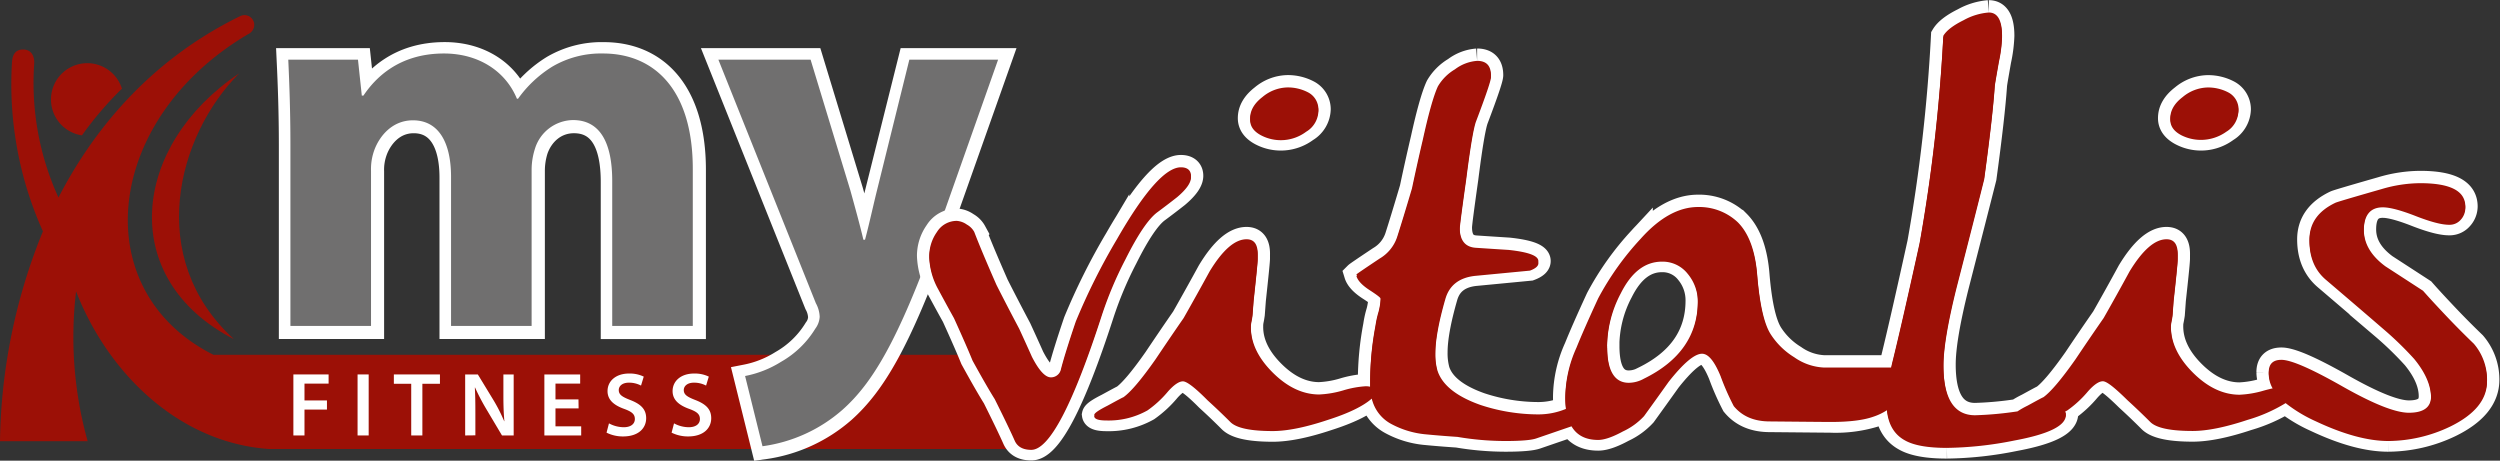 <svg xmlns="http://www.w3.org/2000/svg" viewBox="0 0 607.58 111.96"><rect x="0" y="0" width="607.58" height="111.96" fill="#333333" stroke="none"/><defs><style>.cls-1,.cls-5{fill:#9c1006;}.cls-2,.cls-3{fill:#fff;}.cls-3,.cls-5{stroke:#fff;stroke-miterlimit:10;stroke-width:6px;}.cls-4{fill:#706f6f;}</style></defs><title>my_vitalis</title><g id="Ebene_2" data-name="Ebene 2"><g id="Ebene_1-2" data-name="Ebene 1"><path class="cls-1" d="M19.92,32.9a83.78,83.78,0,0,1,9.71-11.35A8.82,8.82,0,1,0,19.92,32.9Z"/><path class="cls-1" d="M56.85,82.43C35.24,62.71,43,33,58.12,17.84,31.93,35.33,28.33,67.77,56.85,82.43Z"/><path class="cls-1" d="M233.08,86.23H51.88C20.75,70.59,25.32,28.9,60.33,8.29a2.51,2.51,0,0,0,1.46-2.23A2.39,2.39,0,0,0,59.4,3.67,2.7,2.7,0,0,0,58.21,4c-20,9.82-34.43,25.48-44,44a67,67,0,0,1-5.9-32.47c.11-1.75-.6-3.5-2.69-3.5S3,13.59,2.91,15.22a87.14,87.14,0,0,0,7.52,41A139.65,139.65,0,0,0,0,107.22H21.3a93.92,93.92,0,0,1-2.81-36.4c7.77,19.94,25,36.77,46.86,38.3H245.71Z"/><path class="cls-2" d="M71.3,91h8.56v2.23H74v4.09h5.46v2.22H74v6.29H71.3Z"/><path class="cls-2" d="M89.6,91v14.83H86.9V91Z"/><path class="cls-2" d="M99.94,93.27H95.72V91h11.2v2.27h-4.27v12.56H99.94Z"/><path class="cls-2" d="M113.05,105.83V91h3.08L120,97.36a40.3,40.3,0,0,1,2.53,5h.05c-.18-2-.24-3.9-.24-6.16V91h2.5v14.83H122l-3.87-6.51a51.12,51.12,0,0,1-2.67-5.13l-.06,0c.11,1.91.13,3.87.13,6.31v5.3Z"/><path class="cls-2" d="M140.62,99.26H135v4.35h6.25v2.22h-8.95V91H141v2.23H135v3.83h5.59Z"/><path class="cls-2" d="M148,102.89a7.57,7.57,0,0,0,3.59.94c1.73,0,2.7-.81,2.7-2s-.75-1.78-2.64-2.47c-2.44-.88-4-2.17-4-4.31,0-2.42,2-4.27,5.23-4.27a7.79,7.79,0,0,1,3.57.75l-.66,2.18a6.22,6.22,0,0,0-2.95-.71c-1.72,0-2.46.93-2.46,1.79,0,1.14.85,1.67,2.83,2.44,2.58,1,3.83,2.27,3.83,4.4,0,2.38-1.8,4.44-5.63,4.44a8.84,8.84,0,0,1-4-.92Z"/><path class="cls-2" d="M163.81,102.89a7.56,7.56,0,0,0,3.58.94c1.74,0,2.71-.81,2.71-2s-.75-1.78-2.64-2.47c-2.44-.88-4-2.17-4-4.31,0-2.42,2-4.27,5.23-4.27a7.79,7.79,0,0,1,3.57.75l-.66,2.18a6.25,6.25,0,0,0-2.95-.71c-1.72,0-2.47.93-2.47,1.79,0,1.14.86,1.67,2.84,2.44,2.58,1,3.83,2.27,3.83,4.4,0,2.38-1.8,4.44-5.63,4.44a8.92,8.92,0,0,1-4-.92Z"/><path class="cls-3" d="M70.77,35.33c0-8.07-.26-14.95-.53-20.64H87.18l.93,8.73h.39c2.78-4.1,8.47-10.19,19.59-10.19,8.33,0,15,4.24,17.73,11h.26a28.94,28.94,0,0,1,8.34-7.81,23.31,23.31,0,0,1,12.31-3.18c12.43,0,21.83,8.74,21.83,28.06v38.1H149V44.2c0-9.4-3-14.82-9.52-14.82-4.63,0-7.94,3.17-9.27,7a17.07,17.07,0,0,0-.79,5.16V79.39H109.81V43.14c0-8.21-2.91-13.76-9.27-13.76-5.16,0-8.2,4-9.39,7.27a13.39,13.39,0,0,0-.8,5V79.39H70.77Z"/><path class="cls-3" d="M197.14,14.69l9.66,31.76c1.06,3.83,2.39,8.6,3.18,12h.4c.92-3.44,2-8.34,2.91-12l7.94-31.76H242.8L227.71,57.3C218.45,83,212.23,93.29,205,99.77a37,37,0,0,1-19.45,8.87l-4.23-17.07A25.46,25.46,0,0,0,190,88.13a23.16,23.16,0,0,0,8.33-8.07,5.21,5.21,0,0,0,1.06-2.91,7.28,7.28,0,0,0-.92-3.31L174.78,14.69Z"/><path class="cls-4" d="M70.58,35.14c0-8.07-.26-14.95-.52-20.64H87l.93,8.73h.4C91.09,19.13,96.78,13,107.9,13c8.34,0,14.95,4.24,17.73,11h.27a28.91,28.91,0,0,1,8.33-7.81A23.34,23.34,0,0,1,146.54,13c12.44,0,21.83,8.74,21.83,28.06V79.21H148.79V44c0-9.4-3-14.82-9.53-14.82a9.83,9.83,0,0,0-9.26,7,16.82,16.82,0,0,0-.8,5.16V79.21H109.62V43c0-8.21-2.91-13.76-9.26-13.76-5.16,0-8.21,4-9.4,7.27a13.4,13.4,0,0,0-.79,5V79.21H70.58Z"/><path class="cls-4" d="M197,14.5l9.66,31.76c1.06,3.83,2.38,8.6,3.17,12h.4c.93-3.44,2-8.34,2.91-12L221,14.5h21.57L227.52,57.11c-9.26,25.67-15.48,36-22.76,42.47a37,37,0,0,1-19.45,8.87l-4.23-17.07a25.46,25.46,0,0,0,8.73-3.44,23.1,23.1,0,0,0,8.34-8.07A5.28,5.28,0,0,0,199.21,77a7.37,7.37,0,0,0-.93-3.31L174.59,14.5Z"/><path class="cls-5" d="M320.41,26.52a4.64,4.64,0,0,0-2.58-4.11,10.58,10.58,0,0,0-5-1.16,9.76,9.76,0,0,0-6,2.32c-2,1.54-3,3.25-3,5.14q0,2.31,2.69,3.72a10.3,10.3,0,0,0,10.93-.9A6,6,0,0,0,320.41,26.52ZM241.75,96.57c2.22,4.46,3.86,7.84,4.88,10.15.69,1.46,2,2.18,4,2.18q6.56,0,17.09-32.51a90.64,90.64,0,0,1,5.78-13.75q4.5-9,7.71-11.44,2.44-1.8,4.89-3.73c2.22-1.88,3.34-3.47,3.34-4.75s-.82-2.06-2.44-2.06q-5.52,0-15.55,17.48a154.77,154.77,0,0,0-10,20q-2.57,7.59-3.6,11.57a2.47,2.47,0,0,1-2.44,2q-2.06,0-4.62-5-1.55-3.47-3.09-6.81c-2.49-4.71-4.32-8.27-5.53-10.67q-3.72-8.47-5.39-12.85a4.5,4.5,0,0,0-1.8-1.8,4.81,4.81,0,0,0-2.45-.9,5.65,5.65,0,0,0-4.82,2.7,10,10,0,0,0-1.86,5.78A17,17,0,0,0,228,69.84c1.29,2.39,2.57,4.75,3.86,7.06q3.09,6.81,4.5,10.29Q239.82,93.49,241.75,96.57ZM527.46,28.71q0,2.31,2.7,3.72a10.3,10.3,0,0,0,10.93-.9,6,6,0,0,0,2.95-5,4.64,4.64,0,0,0-2.57-4.11,10.59,10.59,0,0,0-5-1.16,9.81,9.81,0,0,0-6,2.32C528.46,25.11,527.46,26.82,527.46,28.71ZM339.56,57.57a9.58,9.58,0,0,1-4.25,5.26q-5.4,3.6-5.65,3.85c.34,1.11,1.42,2.25,3.21,3.4s2.7,1.86,2.7,2.12a16.12,16.12,0,0,1-.51,3.46,23.77,23.77,0,0,0-.77,3.47A72.8,72.8,0,0,0,333,92.73q0,.64,0,1.26a4.68,4.68,0,0,0-1.07-.12,23.84,23.84,0,0,0-5.46,1,24.44,24.44,0,0,1-5.85,1q-6,0-11.37-5.39T304,79.22a6.57,6.57,0,0,1,.13-1.35c.09-.39.17-.88.26-1.48l.26-3.47c.59-5.48.94-8.82,1-10V62c.09-2.56-.81-3.85-2.69-3.85-2.84,0-5.83,2.61-9,7.84q-3.09,5.65-6.3,11.31c-2.32,3.34-4.58,6.68-6.81,10q-5.13,7.32-7.84,9.25c-.09,0-1.37.69-3.86,2.05q-3.08,1.55-3.21,2.19c.09.68,1.07,1,2.95,1a19.31,19.31,0,0,0,10-2.44,26.06,26.06,0,0,0,5-4.63q2.19-2.44,3.61-2.44t6,4.62c1.89,1.72,3.73,3.47,5.53,5.28q2.19,2.17,10.28,2.18,5.28,0,13.37-2.7,7.54-2.4,10.72-5.19a9.39,9.39,0,0,0,4.83,6.22,21.67,21.67,0,0,0,8,2.44c2.66.26,5.31.47,8,.65a69.52,69.52,0,0,0,11.57,1q5.78,0,7.58-.63l8.56-2.94q1.95,3.31,6.48,3.31c1.45,0,3.47-.68,6-2.06a16.23,16.23,0,0,0,5.14-3.72q3.07-4.25,6-8.36c3.59-4.53,6.3-6.81,8.09-6.81,1.55,0,3,1.8,4.5,5.4a61.25,61.25,0,0,0,3.22,7.33q3.07,3.72,8.74,3.72l14.78.14a32.42,32.42,0,0,0,10.41-1.29,13.8,13.8,0,0,0,3.29-1.57c.34,3.48,1.81,5.94,4.42,7.35,2.14,1.2,5.53,1.8,10.15,1.8a87.43,87.43,0,0,0,16.46-1.8q12.45-2.31,12.46-6.17l-.12-.38a2,2,0,0,0-.34-.31c.28-.14.57-.3.85-.46a26.66,26.66,0,0,0,5-4.63c1.46-1.63,2.65-2.44,3.6-2.44s2.86,1.54,6,4.62c1.88,1.72,3.72,3.47,5.52,5.28q2.19,2.17,10.29,2.18,5.26,0,13.37-2.7a37.91,37.91,0,0,0,9.24-4.06,35.1,35.1,0,0,0,7.33,4.41q10.16,4.8,17.61,4.79a35.28,35.28,0,0,0,15-3.48q9-4.38,9-11a13.35,13.35,0,0,0-3.21-8.76c-2.41-2.32-4.76-4.69-7.08-7.15s-4.07-4.36-5.27-5.73q-4.62-3-9.12-5.92-5.28-3.87-5.27-9,0-5.81,4.63-5.8,2.57,0,8,2.12c3.6,1.41,6.3,2.13,8.1,2.13A3.56,3.56,0,0,0,598,53a4.19,4.19,0,0,0,1.15-2.83q0-5.66-11-5.65a33.42,33.42,0,0,0-9.26,1.41q-10.8,3.09-11.31,3.35-6.3,3-6.3,8.89t3.86,9.27q9.38,8,14,12a81.86,81.86,0,0,1,7.58,7.34q4.11,5,4.11,9.53c0,2.66-1.8,4-5.4,4q-4.87,0-16.19-6.43t-14.78-6.43q-3.08,0-3.08,3a7.23,7.23,0,0,0,1.18,3.88q-1.08.24-2.4.6a24.44,24.44,0,0,1-5.85,1q-6,0-11.38-5.39t-5.33-11.31a5.94,5.94,0,0,1,.13-1.35c.08-.39.17-.88.26-1.48l.25-3.47c.6-5.48.95-8.82,1-10V62c.08-2.56-.81-3.85-2.7-3.85-2.83,0-5.82,2.61-9,7.84q-3.07,5.65-6.29,11.31-3.48,5-6.82,10-5.15,7.32-7.84,9.25c-.09,0-1.37.69-3.85,2.05a21.19,21.19,0,0,0-2.43,1.38l-.78.11a83.28,83.28,0,0,1-9.52.83q-7.71,0-7.71-12.34,0-6.3,3.22-19.15Q480,52,482.22,43.23q2.05-15,2.57-22.62c.08-.68.43-2.65,1-5.91a33.18,33.18,0,0,0,.77-6q0-5.66-3.22-5.66a15,15,0,0,0-6.1,1.86c-2.53,1.25-4.18,2.51-4.95,3.8A405.89,405.89,0,0,1,466.54,59q-4.12,18.76-6.42,28.15c-.19.74-.36,1.47-.51,2.18H443.4a13.6,13.6,0,0,1-7.32-2.49,18,18,0,0,1-5.79-5.68q-2.31-3.7-3.21-14-.65-9.06-4.75-13.15a13.65,13.65,0,0,0-9.64-3.7q-7.08,0-14,7.77A68.5,68.5,0,0,0,388.4,72.53c-2.41,5.23-4.16,9.21-5.28,12a29.59,29.59,0,0,0-2.69,11.82,20.09,20.09,0,0,0,.2,3,17.38,17.38,0,0,1-6.88,1.36,44.88,44.88,0,0,1-14-2.31Q351,95.29,349.33,90a15.81,15.81,0,0,1-.52-4.37q0-5,2.44-13.47c.94-3.33,3.35-5.22,7.2-5.65l13.37-1.28c1.37-.51,2.05-1.11,2.05-1.79,0-1.29-2.4-2.18-7.2-2.7q-4.11-.26-8-.52c-2.61-.17-3.92-1.83-3.92-5q0-1,1.55-11.93c1-8,1.84-12.83,2.44-14.38q3.6-9.5,3.6-10.65,0-3.46-3.35-3.47a10.16,10.16,0,0,0-5.39,2.06A11.67,11.67,0,0,0,349.45,21q-1.54,3.33-3.6,12.7-1.41,6-2.69,12.07Q340.84,53.59,339.56,57.57Zm51,26.53a28.36,28.36,0,0,1,3.34-13.24q3.85-7.71,10-7.71a7.76,7.76,0,0,1,6.3,3,10.7,10.7,0,0,1,2.44,6.88q0,12.58-13.11,19a7.69,7.69,0,0,1-3.6,1Q390.58,93.1,390.58,84.1Z"/><path class="cls-1" d="M320.41,27a4.64,4.64,0,0,0-2.58-4.11,10.58,10.58,0,0,0-5-1.16,9.81,9.81,0,0,0-6,2.31c-2,1.54-3,3.26-3,5.15q0,2.31,2.69,3.72a10.3,10.3,0,0,0,10.93-.9A6,6,0,0,0,320.41,27ZM241.75,97c2.22,4.45,3.86,7.84,4.88,10.15q1,2.17,4,2.18,6.56,0,17.09-32.51a90.64,90.64,0,0,1,5.78-13.75q4.5-9,7.71-11.44,2.44-1.8,4.89-3.73c2.22-1.88,3.34-3.47,3.34-4.75s-.82-2.06-2.44-2.06q-5.52,0-15.55,17.47a155.43,155.43,0,0,0-10,20.06q-2.57,7.58-3.6,11.57a2.47,2.47,0,0,1-2.44,2.05q-2.06,0-4.62-5c-1-2.31-2.06-4.59-3.09-6.81-2.49-4.71-4.32-8.27-5.53-10.67q-3.72-8.47-5.39-12.85a4.57,4.57,0,0,0-1.8-1.81,4.87,4.87,0,0,0-2.45-.89,5.63,5.63,0,0,0-4.82,2.7,10,10,0,0,0-1.86,5.78A17,17,0,0,0,228,70.28c1.29,2.4,2.57,4.76,3.86,7.07q3.09,6.81,4.5,10.29Q239.82,93.93,241.75,97ZM527.46,29.16q0,2.31,2.7,3.72A10.54,10.54,0,0,0,534.92,34,10.69,10.69,0,0,0,541.09,32,6,6,0,0,0,544,27a4.64,4.64,0,0,0-2.57-4.11,10.59,10.59,0,0,0-5-1.16,9.85,9.85,0,0,0-6,2.31C528.46,25.55,527.46,27.27,527.46,29.16ZM339.56,58a9.56,9.56,0,0,1-4.25,5.27q-5.4,3.59-5.65,3.85c.34,1.11,1.42,2.24,3.21,3.4s2.7,1.86,2.7,2.12a16.12,16.12,0,0,1-.51,3.46,23.48,23.48,0,0,0-.77,3.47A72.8,72.8,0,0,0,333,93.18q0,.64,0,1.26a4.68,4.68,0,0,0-1.07-.12,23.84,23.84,0,0,0-5.46,1,24.44,24.44,0,0,1-5.85,1q-6,0-11.37-5.39T304,79.66a6.54,6.54,0,0,1,.13-1.34c.09-.39.17-.88.26-1.48l.26-3.47c.59-5.48.94-8.82,1-10v-.9q.13-3.86-2.69-3.86c-2.84,0-5.83,2.62-9,7.85q-3.09,5.66-6.3,11.31c-2.32,3.34-4.58,6.68-6.81,10Q275.69,95.1,273,97c-.09,0-1.37.69-3.86,2q-3.08,1.55-3.21,2.19c.09.68,1.07,1,2.95,1a19.31,19.31,0,0,0,10-2.45,25.63,25.63,0,0,0,5-4.62q2.19-2.44,3.61-2.44t6,4.62c1.89,1.72,3.73,3.47,5.53,5.27q2.19,2.19,10.28,2.19,5.28,0,13.37-2.7,7.54-2.4,10.72-5.19a9.39,9.39,0,0,0,4.83,6.22,21.86,21.86,0,0,0,8,2.44c2.66.26,5.31.47,8,.65a69.52,69.52,0,0,0,11.57,1q5.78,0,7.58-.63l8.56-2.94q1.95,3.31,6.48,3.31c1.45,0,3.47-.68,6-2.06a16.38,16.38,0,0,0,5.14-3.72q3.07-4.24,6-8.36c3.59-4.54,6.3-6.81,8.09-6.81,1.55,0,3,1.8,4.5,5.4a61.25,61.25,0,0,0,3.22,7.33q3.07,3.72,8.74,3.72,13.36.13,14.78.13c4.53,0,8-.42,10.41-1.28a14.19,14.19,0,0,0,3.29-1.57c.34,3.48,1.81,5.94,4.42,7.35,2.14,1.2,5.53,1.8,10.15,1.8a87.43,87.43,0,0,0,16.46-1.8q12.45-2.31,12.46-6.17l-.12-.38a2,2,0,0,0-.34-.31c.28-.15.57-.3.85-.47a26.21,26.21,0,0,0,5-4.62c1.46-1.63,2.65-2.44,3.6-2.44s2.86,1.54,6,4.62c1.88,1.72,3.72,3.47,5.52,5.27q2.19,2.19,10.29,2.19,5.26,0,13.37-2.7a37.88,37.88,0,0,0,9.24-4.07,35.09,35.09,0,0,0,7.33,4.42q10.16,4.78,17.61,4.79a35.28,35.28,0,0,0,15-3.48q9-4.38,9-10.95a13.35,13.35,0,0,0-3.21-8.76c-2.41-2.32-4.76-4.7-7.08-7.15s-4.07-4.36-5.27-5.73q-4.62-3-9.12-5.92-5.28-3.87-5.27-9,0-5.8,4.63-5.8,2.57,0,8,2.12t8.1,2.12A3.58,3.58,0,0,0,598,53.45a4.19,4.19,0,0,0,1.15-2.83q0-5.65-11-5.65a33.42,33.42,0,0,0-9.26,1.41q-10.8,3.09-11.31,3.35-6.3,3-6.3,8.89t3.86,9.27q9.38,8,14,12a81.86,81.86,0,0,1,7.58,7.34q4.11,5,4.11,9.53,0,4-5.4,4-4.87,0-16.19-6.42t-14.78-6.43q-3.08,0-3.08,3a7.25,7.25,0,0,0,1.18,3.88q-1.08.24-2.4.6a24.44,24.44,0,0,1-5.85,1q-6,0-11.38-5.39t-5.33-11.32a5.91,5.91,0,0,1,.13-1.34c.08-.39.17-.88.26-1.48l.25-3.47c.6-5.48.95-8.82,1-10v-.9c.08-2.57-.81-3.86-2.7-3.86-2.83,0-5.82,2.62-9,7.85q-3.07,5.66-6.29,11.31-3.48,5-6.82,10Q499.3,95.1,496.61,97c-.09,0-1.37.69-3.85,2a19.77,19.77,0,0,0-2.43,1.38l-.78.11a83.28,83.28,0,0,1-9.52.83q-7.71,0-7.71-12.34,0-6.3,3.22-19.15,4.5-17.48,6.68-26.22,2.05-15,2.57-22.62c.08-.68.43-2.66,1-5.91a33.29,33.29,0,0,0,.77-6c0-3.78-1.07-5.66-3.22-5.66a15,15,0,0,0-6.1,1.86c-2.53,1.25-4.18,2.51-4.95,3.8a405.89,405.89,0,0,1-5.78,50.38q-4.12,18.76-6.42,28.15c-.19.74-.36,1.47-.51,2.18H443.4a13.6,13.6,0,0,1-7.32-2.49,18,18,0,0,1-5.79-5.68q-2.31-3.7-3.21-14.05-.65-9.06-4.75-13.15a13.65,13.65,0,0,0-9.64-3.7q-7.08,0-14,7.77A68.5,68.5,0,0,0,388.4,73c-2.41,5.23-4.16,9.21-5.28,12a29.59,29.59,0,0,0-2.69,11.82,19.86,19.86,0,0,0,.2,3,17.39,17.39,0,0,1-6.88,1.37,44.88,44.88,0,0,1-14-2.31q-8.75-3.07-10.41-8.34a15.81,15.81,0,0,1-.52-4.37q0-5,2.44-13.47c.94-3.33,3.35-5.22,7.2-5.65l13.37-1.28c1.37-.51,2.05-1.11,2.05-1.8,0-1.28-2.4-2.17-7.2-2.69q-4.11-.26-8-.52c-2.61-.17-3.92-1.83-3.92-5q0-1,1.55-11.94,1.53-12.06,2.44-14.37,3.6-9.5,3.6-10.65,0-3.46-3.35-3.47a10.16,10.16,0,0,0-5.39,2.06,11.67,11.67,0,0,0-4.12,4.11q-1.54,3.33-3.6,12.7-1.41,6-2.69,12.07Q340.84,54,339.56,58Zm51,26.54a28.33,28.33,0,0,1,3.34-13.24q3.85-7.71,10-7.71a7.76,7.76,0,0,1,6.3,3,10.68,10.68,0,0,1,2.44,6.88q0,12.59-13.11,19a7.69,7.69,0,0,1-3.6,1Q390.58,93.55,390.58,84.55Z"/><path class="cls-1" d="M320.41,26.52a4.64,4.64,0,0,0-2.58-4.11,10.58,10.58,0,0,0-5-1.16,9.76,9.76,0,0,0-6,2.32c-2,1.54-3,3.25-3,5.14q0,2.31,2.69,3.72a10.3,10.3,0,0,0,10.93-.9A6,6,0,0,0,320.41,26.52ZM241.75,96.57c2.22,4.46,3.86,7.84,4.88,10.15.69,1.46,2,2.18,4,2.18q6.56,0,17.09-32.51a90.64,90.64,0,0,1,5.78-13.75q4.5-9,7.71-11.44,2.44-1.8,4.89-3.73c2.22-1.88,3.34-3.47,3.34-4.75s-.82-2.06-2.44-2.06q-5.52,0-15.55,17.48a154.77,154.77,0,0,0-10,20q-2.57,7.59-3.6,11.57a2.47,2.47,0,0,1-2.44,2q-2.06,0-4.62-5-1.55-3.47-3.09-6.81c-2.49-4.71-4.32-8.27-5.53-10.67q-3.72-8.47-5.39-12.85a4.5,4.5,0,0,0-1.8-1.8,4.81,4.81,0,0,0-2.45-.9,5.65,5.65,0,0,0-4.82,2.7,10,10,0,0,0-1.86,5.78A17,17,0,0,0,228,69.84c1.29,2.39,2.57,4.75,3.86,7.06q3.09,6.81,4.5,10.29Q239.82,93.49,241.75,96.57ZM527.46,28.71q0,2.31,2.7,3.72a10.3,10.3,0,0,0,10.93-.9,6,6,0,0,0,2.95-5,4.64,4.64,0,0,0-2.57-4.11,10.59,10.59,0,0,0-5-1.16,9.81,9.81,0,0,0-6,2.32C528.46,25.11,527.46,26.82,527.46,28.71ZM339.56,57.57a9.58,9.58,0,0,1-4.25,5.26q-5.4,3.6-5.65,3.85c.34,1.11,1.42,2.25,3.21,3.4s2.7,1.86,2.7,2.12a16.12,16.12,0,0,1-.51,3.46,23.77,23.77,0,0,0-.77,3.47A72.8,72.8,0,0,0,333,92.73q0,.64,0,1.26a4.68,4.68,0,0,0-1.07-.12,23.84,23.84,0,0,0-5.46,1,24.44,24.44,0,0,1-5.85,1q-6,0-11.37-5.39T304,79.22a6.57,6.57,0,0,1,.13-1.35c.09-.39.17-.88.26-1.48l.26-3.47c.59-5.48.94-8.82,1-10V62c.09-2.56-.81-3.85-2.69-3.85-2.84,0-5.83,2.61-9,7.84q-3.09,5.65-6.3,11.31c-2.32,3.34-4.58,6.68-6.81,10q-5.13,7.32-7.84,9.25c-.09,0-1.37.69-3.86,2.05q-3.08,1.55-3.21,2.19c.09.68,1.07,1,2.95,1a19.31,19.31,0,0,0,10-2.44,26.06,26.06,0,0,0,5-4.63q2.19-2.44,3.61-2.44t6,4.62c1.89,1.72,3.73,3.47,5.53,5.28q2.19,2.17,10.28,2.18,5.28,0,13.37-2.7,7.54-2.4,10.72-5.19a9.39,9.39,0,0,0,4.83,6.22,21.67,21.67,0,0,0,8,2.44c2.66.26,5.31.47,8,.65a69.52,69.52,0,0,0,11.57,1q5.78,0,7.58-.63l8.56-2.94q1.95,3.31,6.48,3.31c1.45,0,3.47-.68,6-2.06a16.23,16.23,0,0,0,5.14-3.72q3.07-4.25,6-8.36c3.59-4.53,6.3-6.81,8.09-6.81,1.55,0,3,1.8,4.5,5.4a61.25,61.25,0,0,0,3.22,7.33q3.07,3.72,8.74,3.72l14.78.14a32.42,32.42,0,0,0,10.41-1.29,13.8,13.8,0,0,0,3.29-1.57c.34,3.48,1.81,5.94,4.42,7.35,2.14,1.2,5.53,1.8,10.15,1.8a87.43,87.43,0,0,0,16.46-1.8q12.45-2.31,12.46-6.17l-.12-.38a2,2,0,0,0-.34-.31c.28-.14.57-.3.85-.46a26.66,26.66,0,0,0,5-4.63c1.46-1.63,2.65-2.44,3.6-2.44s2.86,1.54,6,4.62c1.88,1.72,3.72,3.47,5.52,5.28q2.19,2.17,10.29,2.18,5.26,0,13.37-2.7a37.91,37.91,0,0,0,9.24-4.06,35.1,35.1,0,0,0,7.33,4.41q10.16,4.8,17.61,4.79a35.28,35.28,0,0,0,15-3.48q9-4.38,9-11a13.35,13.35,0,0,0-3.21-8.76c-2.41-2.32-4.76-4.69-7.08-7.15s-4.07-4.36-5.27-5.73q-4.62-3-9.12-5.92-5.28-3.87-5.27-9,0-5.81,4.63-5.8,2.57,0,8,2.12c3.6,1.41,6.3,2.13,8.1,2.13A3.56,3.56,0,0,0,598,53a4.19,4.19,0,0,0,1.15-2.83q0-5.66-11-5.65a33.42,33.42,0,0,0-9.26,1.41q-10.8,3.09-11.31,3.35-6.3,3-6.3,8.89t3.86,9.27q9.38,8,14,12a81.86,81.86,0,0,1,7.58,7.34q4.11,5,4.11,9.53c0,2.66-1.8,4-5.4,4q-4.87,0-16.19-6.43t-14.78-6.43q-3.08,0-3.08,3a7.23,7.23,0,0,0,1.18,3.88q-1.08.24-2.4.6a24.44,24.44,0,0,1-5.85,1q-6,0-11.38-5.39t-5.33-11.31a5.94,5.94,0,0,1,.13-1.35c.08-.39.17-.88.26-1.48l.25-3.47c.6-5.48.95-8.82,1-10V62c.08-2.56-.81-3.85-2.7-3.85-2.83,0-5.82,2.61-9,7.84q-3.07,5.65-6.29,11.31-3.48,5-6.82,10-5.15,7.32-7.84,9.25c-.09,0-1.37.69-3.85,2.05a21.19,21.19,0,0,0-2.43,1.38l-.78.11a83.28,83.28,0,0,1-9.52.83q-7.71,0-7.71-12.34,0-6.3,3.22-19.15Q480,52,482.22,43.23q2.05-15,2.57-22.62c.08-.68.43-2.65,1-5.91a33.18,33.18,0,0,0,.77-6q0-5.66-3.22-5.66a15,15,0,0,0-6.1,1.86c-2.53,1.25-4.18,2.51-4.95,3.8A405.89,405.89,0,0,1,466.54,59q-4.12,18.76-6.42,28.15c-.19.74-.36,1.47-.51,2.18H443.4a13.6,13.6,0,0,1-7.32-2.49,18,18,0,0,1-5.79-5.68q-2.31-3.7-3.21-14-.65-9.06-4.75-13.15a13.65,13.65,0,0,0-9.64-3.7q-7.08,0-14,7.77A68.5,68.5,0,0,0,388.4,72.53c-2.41,5.23-4.16,9.21-5.28,12a29.59,29.59,0,0,0-2.69,11.82,20.09,20.09,0,0,0,.2,3,17.38,17.38,0,0,1-6.88,1.36,44.88,44.88,0,0,1-14-2.31Q351,95.29,349.33,90a15.81,15.81,0,0,1-.52-4.37q0-5,2.44-13.47c.94-3.33,3.35-5.22,7.2-5.65l13.37-1.28c1.37-.51,2.05-1.11,2.05-1.79,0-1.29-2.4-2.18-7.2-2.7q-4.11-.26-8-.52c-2.61-.17-3.92-1.83-3.92-5q0-1,1.55-11.93c1-8,1.84-12.83,2.44-14.38q3.6-9.5,3.6-10.65,0-3.46-3.35-3.47a10.16,10.16,0,0,0-5.39,2.06A11.67,11.67,0,0,0,349.45,21q-1.54,3.33-3.6,12.7-1.41,6-2.69,12.07Q340.84,53.59,339.56,57.57Zm51,26.53a28.36,28.36,0,0,1,3.34-13.24q3.85-7.71,10-7.71a7.76,7.76,0,0,1,6.3,3,10.7,10.7,0,0,1,2.44,6.88q0,12.58-13.11,19a7.69,7.69,0,0,1-3.6,1Q390.58,93.1,390.58,84.1Z"/></g></g></svg>